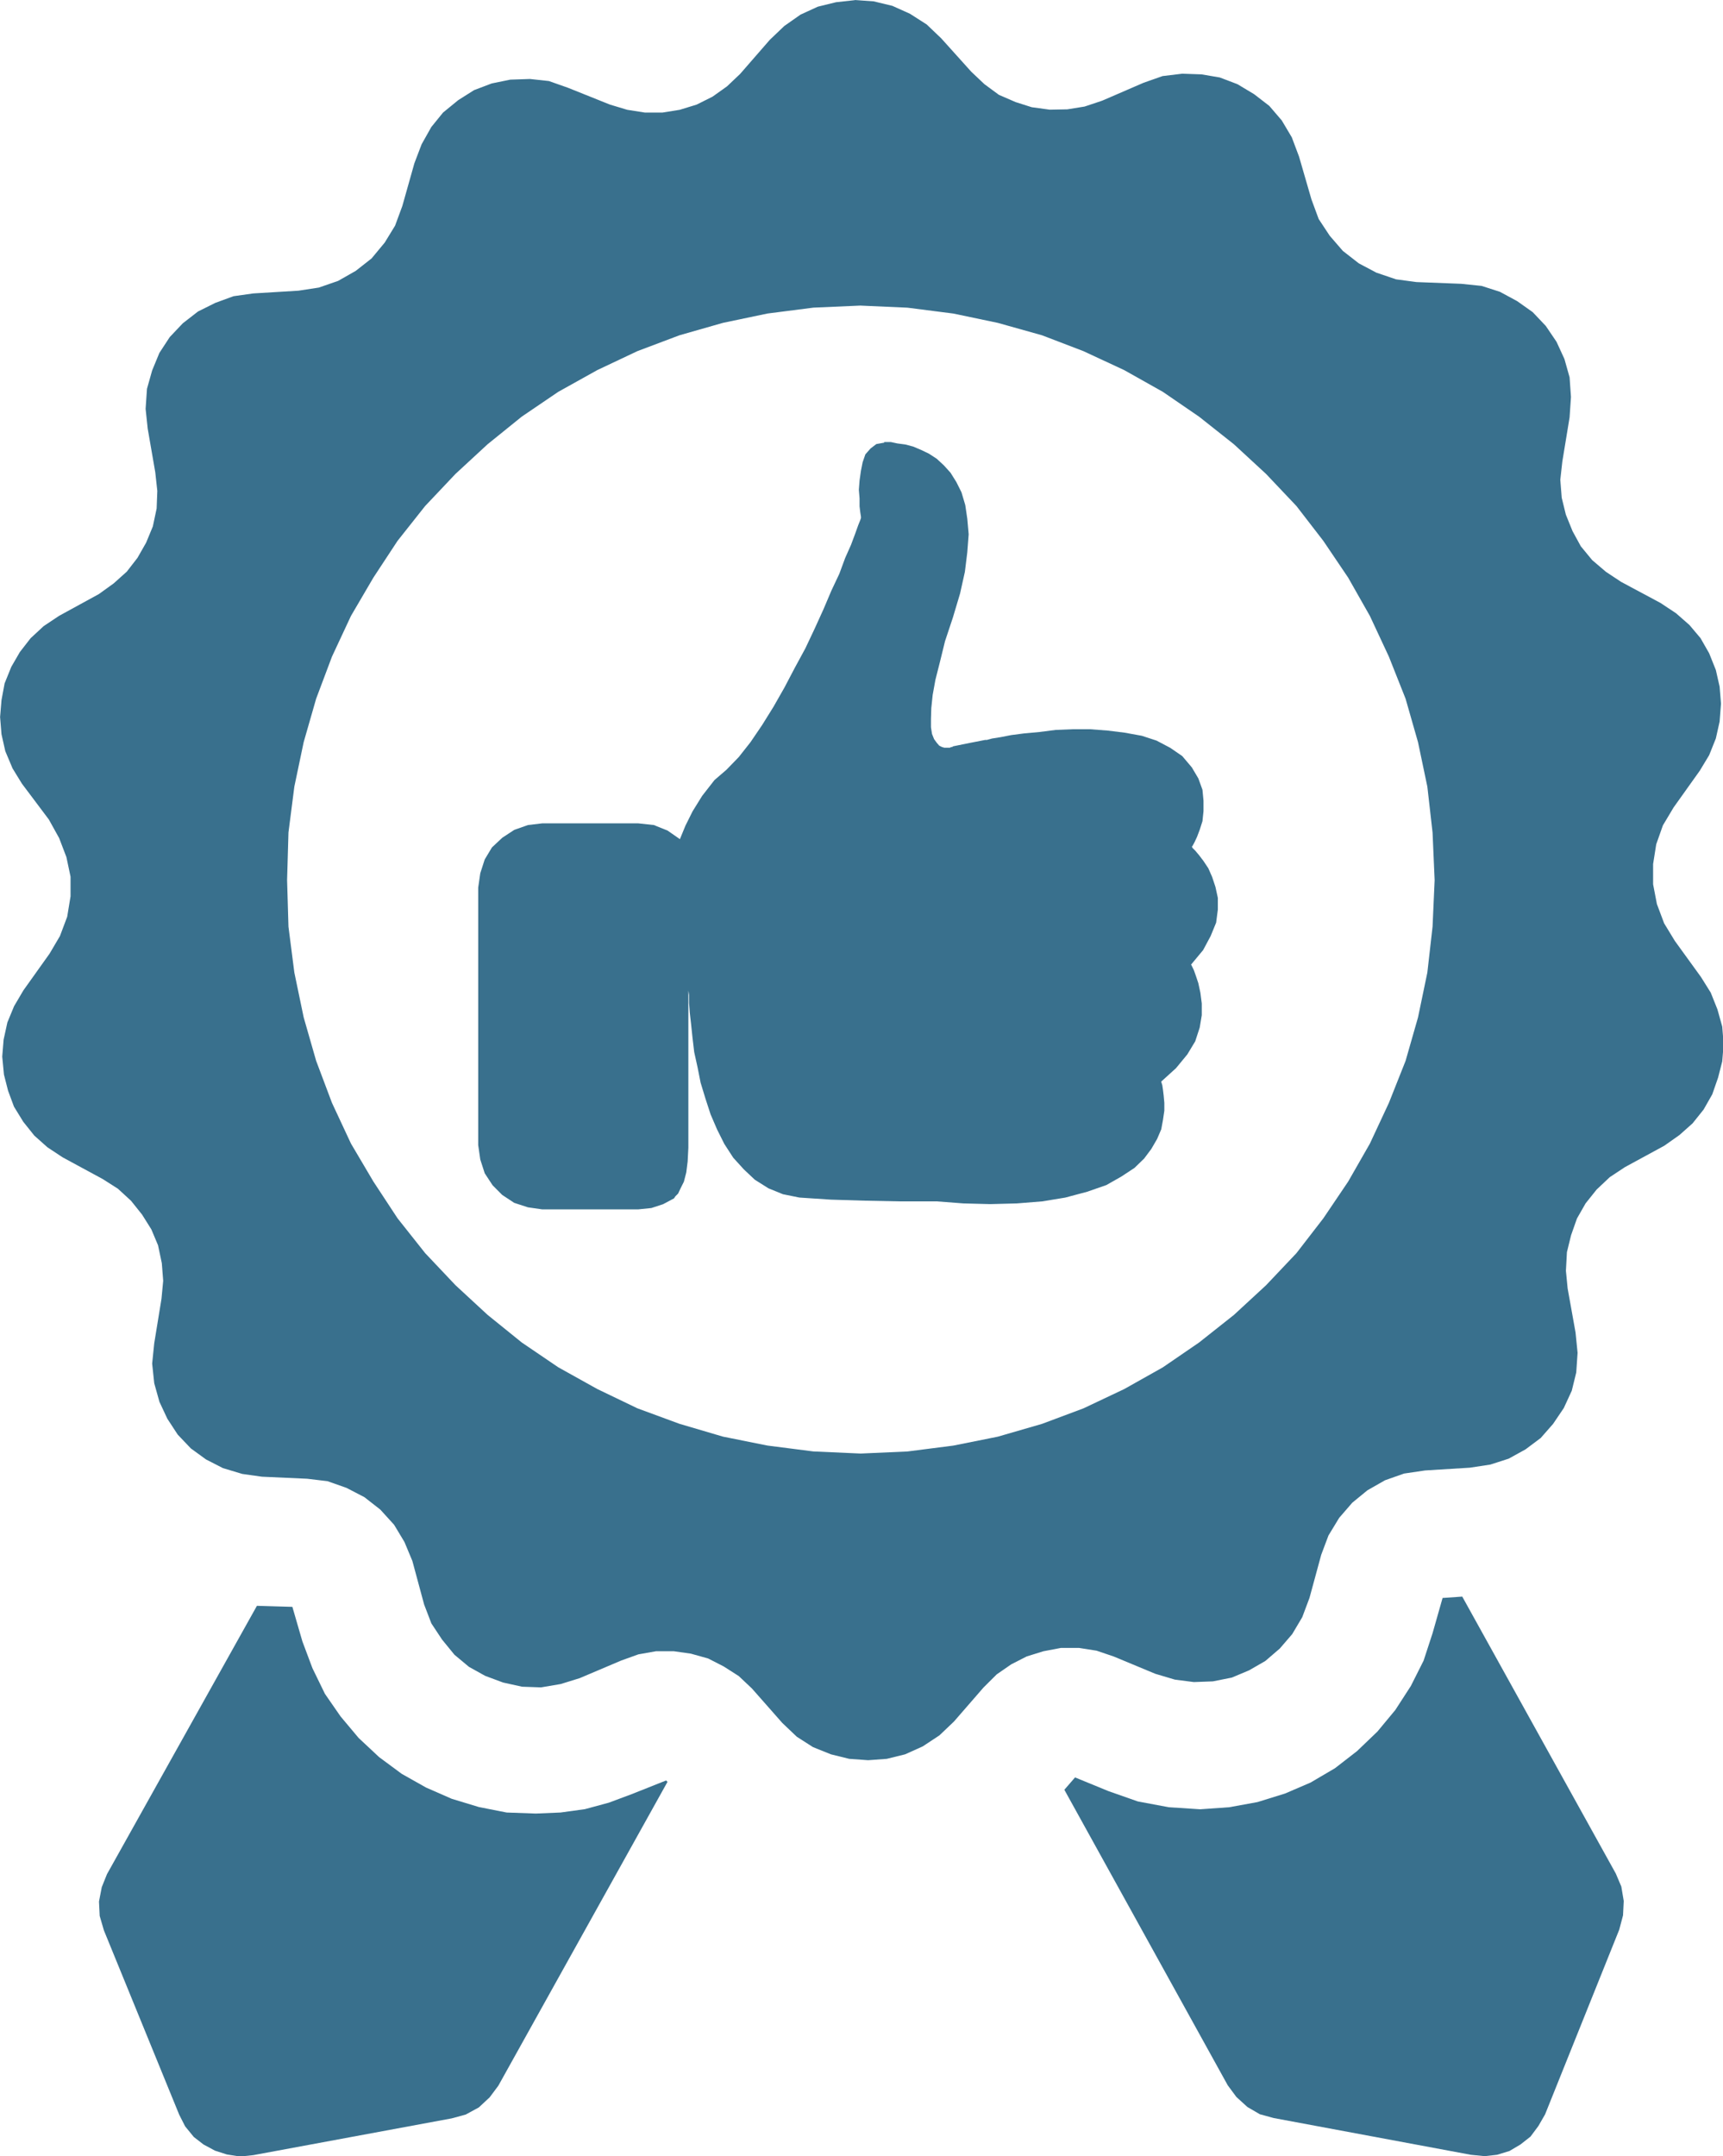 <svg xmlns="http://www.w3.org/2000/svg" width="51.553" height="64.508" viewBox="0 0 51.553 64.508">
  <g id="Group_3" data-name="Group 3" transform="translate(-1391.966 -2059)" opacity="0.9">
    <path id="Path_11" data-name="Path 11" d="M1417.717,2068.142l-1.414.062-1.374.176-1.331.279-1.3.371-1.26.475-1.2.567-1.167.65-1.094.743-1.022.826-.96.887-.908.96-.826,1.043-.723,1.1-.671,1.146-.568,1.217-.474,1.26-.373,1.3-.279,1.33-.176,1.373-.041,1.424.041,1.392.176,1.373.279,1.341.373,1.3.474,1.259.568,1.217.671,1.136.723,1.1.826,1.042.908.96.96.887,1.022.826,1.094.743,1.167.65,1.2.577,1.26.464,1.3.383,1.331.267,1.374.176,1.414.063,1.4-.062,1.374-.176,1.331-.267,1.322-.383,1.24-.464,1.219-.577,1.156-.65,1.084-.743,1.043-.826.961-.887.909-.96.805-1.042.743-1.1.65-1.136.568-1.217.5-1.259.372-1.3.279-1.341.156-1.373.062-1.392-.062-1.424-.156-1.373-.279-1.33-.372-1.3-.5-1.26-.568-1.217-.65-1.146-.743-1.1-.805-1.043-.909-.96-.961-.887-1.043-.826-1.084-.743-1.156-.65-1.219-.567-1.24-.475-1.322-.371-1.331-.279-1.374-.176-1.4-.062Zm-.176-9.142.568.041.557.134.527.237.5.32.433.413.9,1,.393.372.434.32.5.217.484.154.537.073.527-.01.516-.083.527-.176,1.239-.536.568-.2.588-.071.578.02.547.093.526.2.5.3.454.35.373.435.3.505.217.577.371,1.28.217.588.33.5.393.454.476.371.526.279.589.2.61.082,1.341.052.61.063.547.176.516.279.466.33.391.413.321.474.237.516.154.547.041.588-.041.609-.217,1.32-.061.547.042.537.124.506.2.494.248.454.34.413.413.352.454.3,1.177.63.466.309.4.351.331.392.259.454.2.5.113.5.041.506-.041.536-.113.506-.2.5-.28.464-.784,1.1-.32.536-.2.567-.093.589v.608l.113.589.217.578.32.526.784,1.083.29.464.2.5.144.516.042.527-.042.515-.124.485-.174.5-.259.455-.33.413-.393.35-.454.32-1.177.64-.454.3-.393.371-.33.413-.259.454-.176.5-.124.506-.03.557.051.526.237,1.321.061.608-.04.588-.134.546-.238.517-.32.474-.371.423-.454.34-.506.279-.547.176-.61.093-1.343.083-.629.093-.568.2-.527.3-.454.372-.392.453-.32.527-.217.577-.351,1.29-.217.578-.3.506-.373.433-.433.372-.485.279-.516.217-.568.113-.568.021-.567-.073-.588-.175-1.24-.516-.516-.175-.527-.083h-.537l-.526.1-.5.155-.464.237-.434.3-.393.391-.887,1.021-.434.413-.5.33-.527.237-.547.135-.557.041-.568-.041-.547-.135-.537-.216-.484-.31-.434-.413-.909-1.031-.393-.371-.454-.29-.464-.237-.516-.144-.507-.072h-.537l-.526.093-.517.186-1.239.526-.568.176-.589.1-.567-.02-.568-.125-.537-.2-.484-.269-.434-.362-.371-.454-.32-.484-.217-.567-.351-1.3-.237-.568-.31-.516-.413-.454-.476-.372-.536-.278-.568-.2-.609-.073-1.353-.061-.588-.083-.578-.174-.506-.259-.454-.33-.393-.413-.31-.474-.237-.506-.156-.557-.062-.588.062-.609.217-1.331.051-.537-.041-.526-.113-.536-.2-.476-.278-.443-.33-.413-.393-.361-.454-.289-1.2-.65-.454-.3-.393-.35-.33-.413-.279-.454-.176-.475-.124-.486-.051-.536.041-.506.113-.516.2-.485.279-.474.784-1.1.31-.526.217-.578.1-.609v-.588l-.124-.587-.217-.568-.309-.557-.806-1.073-.279-.455-.217-.515-.114-.506-.042-.516.042-.506.093-.5.2-.495.257-.444.321-.413.391-.362.464-.309,1.188-.65.444-.32.391-.351.32-.413.259-.455.2-.484.114-.537.02-.526-.061-.557-.227-1.31-.062-.588.041-.6.154-.547.217-.526.31-.474.391-.413.454-.352.517-.258.547-.2.589-.083,1.353-.082.609-.093.578-.2.527-.3.474-.372.393-.474.31-.506.217-.588.361-1.28.216-.567.29-.516.351-.433.454-.371.474-.3.527-.2.557-.114.589-.02.568.062.567.2,1.26.505.517.155.526.083h.527l.516-.083.506-.155.476-.238.434-.309.391-.371.889-1.021.433-.413.486-.341.517-.237.547-.134.567-.062Z" fill="#236081" fill-rule="evenodd"/>
    <path id="Path_12" data-name="Path 12" d="M1429.254,2097.073l4.591,8.28.165.389.072.43-.021.43-.114.43-2.218,5.524-.2.348-.237.318-.3.236-.33.195-.371.113-.371.041-.413-.041-5.9-1.1-.413-.113-.371-.216-.33-.3-.258-.348-4.89-8.844.32-.369,1,.41.877.308.928.174.939.061.867-.061.846-.154.826-.256.763-.328.732-.43.66-.512.609-.584.536-.646.464-.717.382-.759.268-.82.3-1.055.588-.041Z" transform="translate(6.467 9.701)" fill="#236081" fill-rule="evenodd"/>
    <path id="Path_13" data-name="Path 13" d="M1399.051,2097.288l1.06.031.3,1.034.3.8.374.768.468.676.541.645.613.573.676.5.728.41.769.337.811.246.831.164.873.031.738-.031.728-.1.717-.194.686-.256,1.029-.409.042.041-5.062,9.092-.26.348-.322.3-.395.215-.416.113-5.935,1.1-.4.042-.395-.062-.353-.113-.343-.184-.291-.225-.26-.318-.177-.348-2.255-5.519-.125-.43-.021-.43.083-.43.156-.389,4.48-8.017Z" transform="translate(0.603 9.755)" fill="#236081" fill-rule="evenodd"/>
    <path id="Path_14" data-name="Path 14" d="M1415.516,2069.54h.2l.195.042.236.031.236.062.236.1.236.113.236.154.215.2.195.216.174.278.154.308.113.381.061.412.041.463-.041.535-.072.587-.144.648-.215.72-.236.71-.154.628-.133.525-.082.453-.041.391-.01.319v.257l.031.2.062.154.082.113.072.083.082.041.072.021h.164l.041-.021h.031l.021-.02.492-.1.472-.092h.051l.154-.042.257-.041.318-.062.39-.051.452-.041.482-.062.513-.021h.523l.533.041.5.062.513.093.441.144.41.216.359.247.287.339.195.33.123.34.031.329v.309l-.031.3-.082.257-.082.216-.072.154-.061.113-.02.021.02.041.082.082.113.134.133.175.144.216.113.257.1.3.072.329v.35l-.051.391-.164.4-.226.422-.359.432.021.042.061.124.062.175.072.216.062.289.041.319v.35l-.062.371-.134.411-.236.391-.339.412-.441.4v.01l.031.1.02.134.021.175.02.217v.236l-.041.278-.051.278-.123.288-.174.3-.216.289-.287.278-.39.257-.452.257-.575.2-.656.175-.687.113-.759.061-.8.021-.8-.021-.8-.061h-1.1l-1.057-.021-1.016-.031-.934-.062-.493-.1-.431-.175-.41-.258-.328-.309-.318-.35-.267-.412-.216-.432-.195-.453-.154-.473-.144-.473-.092-.463-.1-.453-.051-.432-.041-.391-.041-.36-.021-.288v-.237l-.021-.134v4.7l-.021.412-.041.329-.072.278-.1.2-.072.154-.082.082-.041.062-.328.175-.349.114-.4.041h-2.863l-.431-.062-.411-.134-.359-.237-.287-.288-.236-.36-.133-.412-.062-.432v-7.7l.062-.432.133-.412.216-.36.308-.289.359-.236.411-.145.431-.051h2.863l.472.051.41.165.37.257.164-.4.215-.432.287-.463.369-.473.359-.309.369-.381.349-.443.349-.514.339-.545.328-.576.308-.587.318-.586.277-.587.267-.587.236-.556.236-.5.175-.474.174-.391.123-.329.092-.257.062-.155.021-.062v-.041l-.021-.134-.021-.175v-.237l-.021-.257.021-.278.041-.289.051-.257.082-.237.154-.175.174-.133.236-.042Z" transform="translate(2.905 2.685)" fill="#236081" fill-rule="evenodd"/>
  </g>
</svg>
